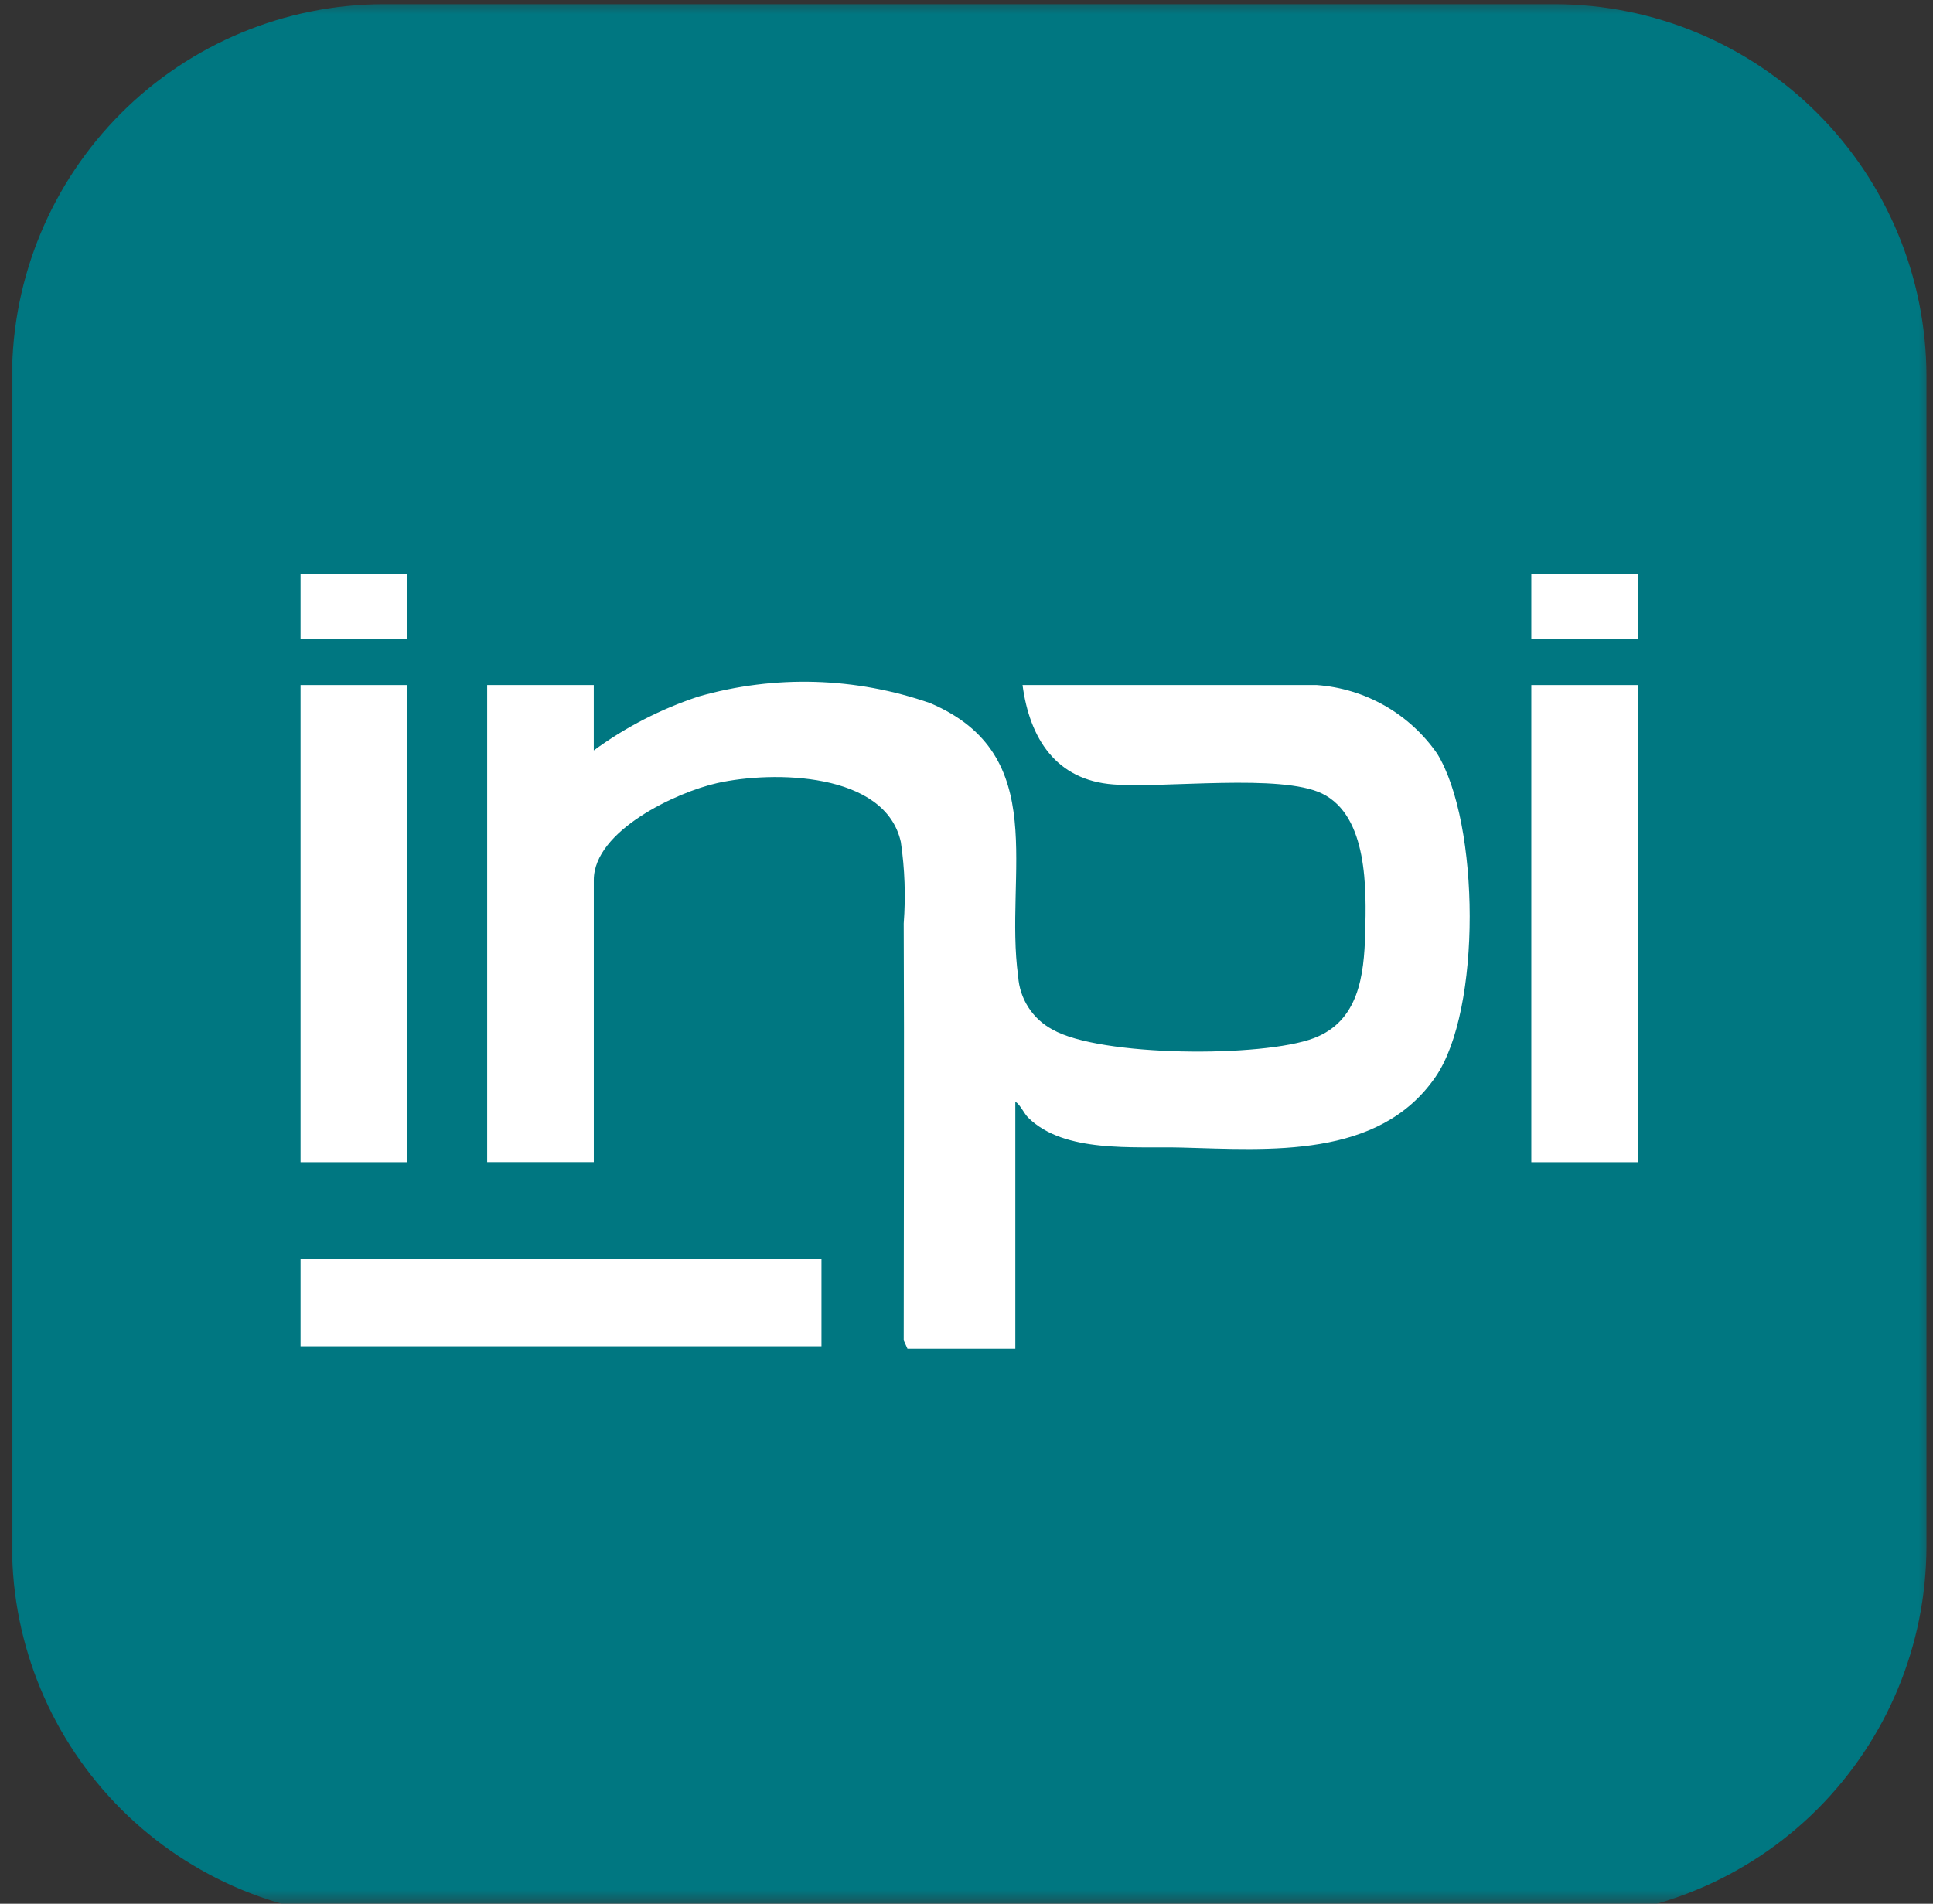<?xml version="1.0" encoding="UTF-8"?> <svg xmlns="http://www.w3.org/2000/svg" width="67" height="66" viewBox="0 0 67 66" fill="none"><rect x="0" y="0" width="67" height="66" fill="#333333" stroke="none"/><mask id="mask0_24_51" style="mask-type:luminance" maskUnits="userSpaceOnUse" x="0" y="0" width="67" height="66"><path d="M67 0H-7.62939e-06V66H67V0Z" fill="white"></path></mask><g mask="url(#mask0_24_51)"><path d="M53.904 66.5H13.286C9.876 66.49 6.609 65.131 4.197 62.72C1.786 60.309 0.427 57.041 0.417 53.631L0.417 13.013C0.427 9.603 1.786 6.336 4.197 3.924C6.609 1.513 9.876 0.154 13.286 0.144L53.904 0.144C57.314 0.154 60.581 1.513 62.992 3.925C65.404 6.336 66.763 9.603 66.773 13.013V53.631C66.763 57.041 65.404 60.309 62.993 62.72C60.581 65.131 57.314 66.49 53.904 66.5Z" fill="#007781"></path><path d="M35.443 23.749H45.643C46.472 23.809 47.277 24.053 47.999 24.465C48.72 24.877 49.341 25.445 49.814 26.128C51.29 28.528 51.365 35.018 49.75 37.345C47.786 40.185 43.986 39.863 40.947 39.784C39.285 39.741 36.893 39.984 35.641 38.75C35.49 38.601 35.371 38.306 35.192 38.192V46.758H31.454L31.324 46.468C31.324 41.651 31.345 36.833 31.324 32.016C31.395 31.073 31.362 30.124 31.224 29.188C30.679 26.758 26.792 26.716 24.862 27.147C23.45 27.462 20.582 28.8 20.582 30.509V40.29H16.886V23.749H20.581V26.016C21.686 25.206 22.911 24.576 24.212 24.147C26.852 23.39 29.661 23.472 32.253 24.38C36.466 26.186 34.8 30.296 35.291 33.854C35.316 34.236 35.439 34.604 35.646 34.925C35.853 35.247 36.139 35.51 36.476 35.69C38.131 36.642 43.76 36.668 45.542 35.99C47.096 35.399 47.28 33.818 47.319 32.356C47.36 30.833 47.419 28.294 45.828 27.512C44.396 26.812 40.397 27.33 38.588 27.194C36.595 27.045 35.688 25.594 35.442 23.748" fill="white"></path><path d="M14.113 23.749H10.418V40.292H14.113V23.749Z" fill="white"></path><path d="M56.772 23.749H53.077V40.292H56.772V23.749Z" fill="white"></path><path d="M28.473 43.651H10.418V46.674H28.473V43.651Z" fill="white"></path><path d="M14.113 19.886H10.418V22.153H14.113V19.886Z" fill="white"></path><path d="M56.772 19.886H53.077V22.153H56.772V19.886Z" fill="white"></path></g></svg> 
